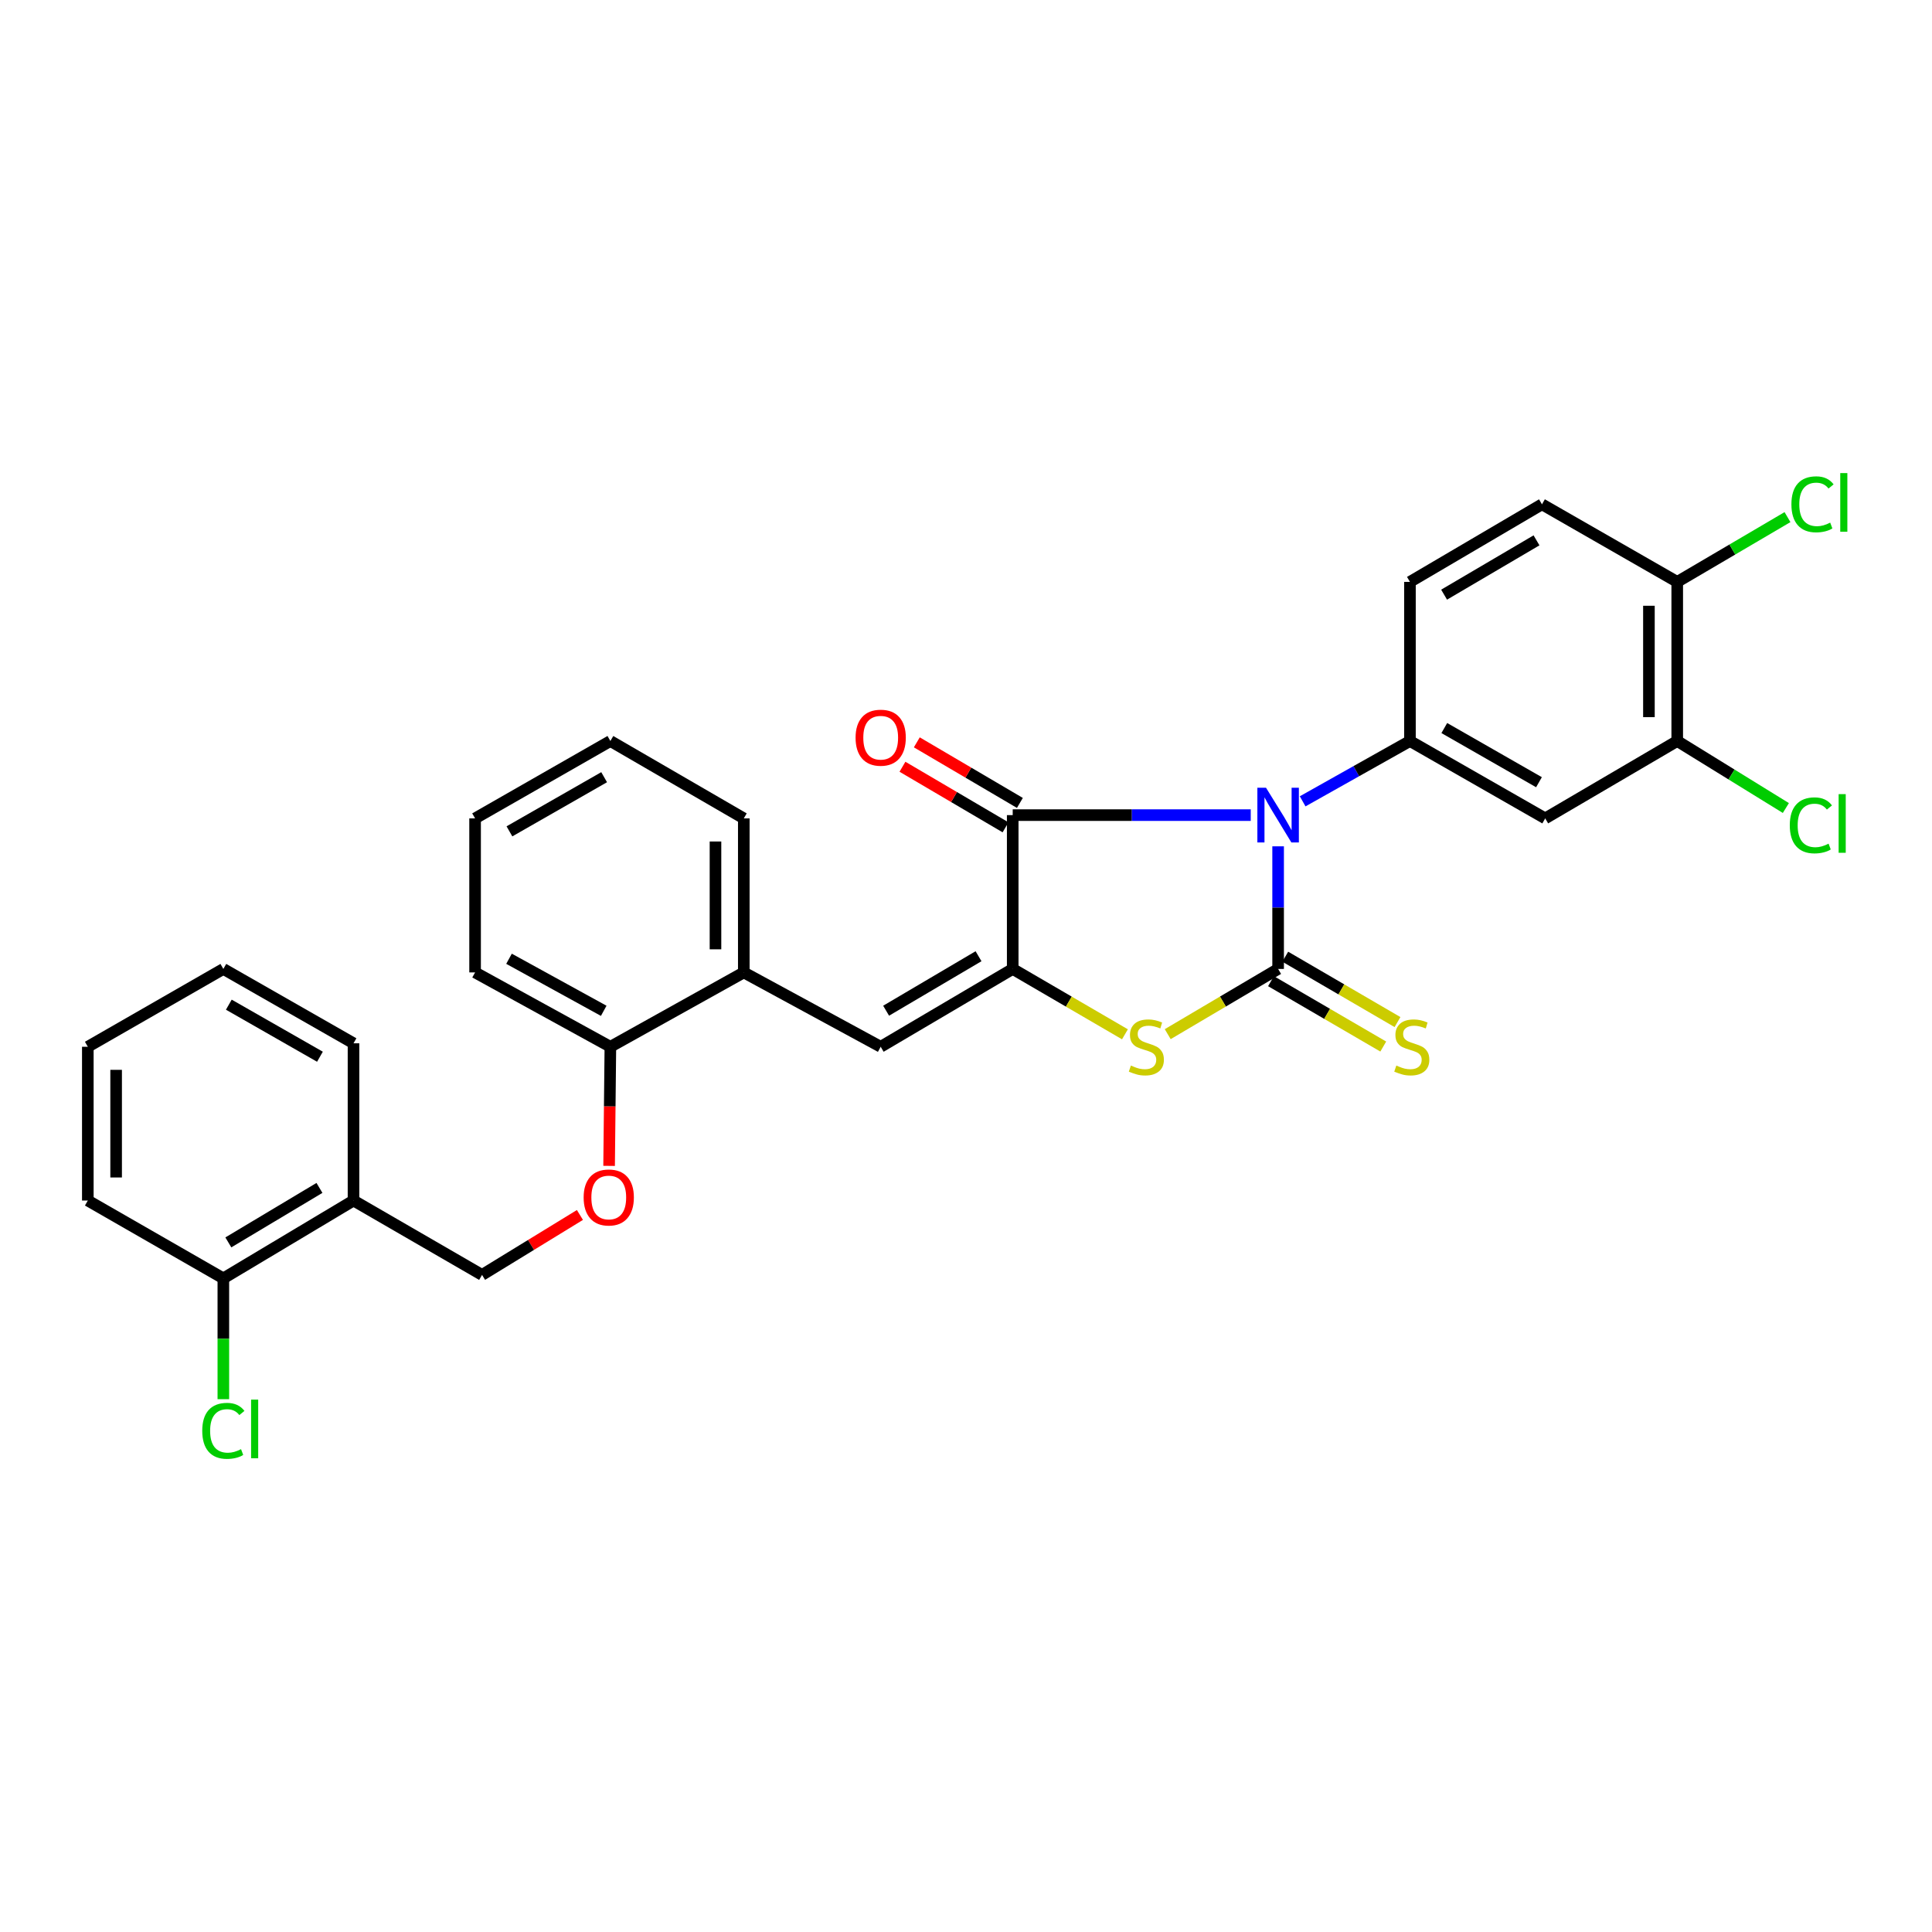 <?xml version='1.0' encoding='iso-8859-1'?>
<svg version='1.1' baseProfile='full'
              xmlns='http://www.w3.org/2000/svg'
                      xmlns:rdkit='http://www.rdkit.org/xml'
                      xmlns:xlink='http://www.w3.org/1999/xlink'
                  xml:space='preserve'
width='1000px' height='1000px' viewBox='0 0 1000 1000'>
<!-- END OF HEADER -->
<rect style='opacity:1.0;fill:#FFFFFF;stroke:none' width='1000' height='1000' x='0' y='0'> </rect>
<path class='bond-0' d='M 661.553,438.056 L 661.553,469.789' style='fill:none;fill-rule:evenodd;stroke:#0000FF;stroke-width:6px;stroke-linecap:butt;stroke-linejoin:miter;stroke-opacity:1' />
<path class='bond-0' d='M 661.553,469.789 L 661.553,501.522' style='fill:none;fill-rule:evenodd;stroke:#000000;stroke-width:6px;stroke-linecap:butt;stroke-linejoin:miter;stroke-opacity:1' />
<path class='bond-2' d='M 647.379,421.905 L 585.779,421.905' style='fill:none;fill-rule:evenodd;stroke:#0000FF;stroke-width:6px;stroke-linecap:butt;stroke-linejoin:miter;stroke-opacity:1' />
<path class='bond-2' d='M 585.779,421.905 L 524.178,421.905' style='fill:none;fill-rule:evenodd;stroke:#000000;stroke-width:6px;stroke-linecap:butt;stroke-linejoin:miter;stroke-opacity:1' />
<path class='bond-4' d='M 674.25,414.768 L 702.019,399.157' style='fill:none;fill-rule:evenodd;stroke:#0000FF;stroke-width:6px;stroke-linecap:butt;stroke-linejoin:miter;stroke-opacity:1' />
<path class='bond-4' d='M 702.019,399.157 L 729.789,383.546' style='fill:none;fill-rule:evenodd;stroke:#000000;stroke-width:6px;stroke-linecap:butt;stroke-linejoin:miter;stroke-opacity:1' />
<path class='bond-3' d='M 661.553,501.522 L 632.982,518.399' style='fill:none;fill-rule:evenodd;stroke:#000000;stroke-width:6px;stroke-linecap:butt;stroke-linejoin:miter;stroke-opacity:1' />
<path class='bond-3' d='M 632.982,518.399 L 604.41,535.277' style='fill:none;fill-rule:evenodd;stroke:#CCCC00;stroke-width:6px;stroke-linecap:butt;stroke-linejoin:miter;stroke-opacity:1' />
<path class='bond-7' d='M 657.866,507.853 L 686.92,524.771' style='fill:none;fill-rule:evenodd;stroke:#000000;stroke-width:6px;stroke-linecap:butt;stroke-linejoin:miter;stroke-opacity:1' />
<path class='bond-7' d='M 686.92,524.771 L 715.973,541.689' style='fill:none;fill-rule:evenodd;stroke:#CCCC00;stroke-width:6px;stroke-linecap:butt;stroke-linejoin:miter;stroke-opacity:1' />
<path class='bond-7' d='M 665.24,495.19 L 694.293,512.108' style='fill:none;fill-rule:evenodd;stroke:#000000;stroke-width:6px;stroke-linecap:butt;stroke-linejoin:miter;stroke-opacity:1' />
<path class='bond-7' d='M 694.293,512.108 L 723.346,529.026' style='fill:none;fill-rule:evenodd;stroke:#CCCC00;stroke-width:6px;stroke-linecap:butt;stroke-linejoin:miter;stroke-opacity:1' />
<path class='bond-1' d='M 524.178,501.522 L 524.178,421.905' style='fill:none;fill-rule:evenodd;stroke:#000000;stroke-width:6px;stroke-linecap:butt;stroke-linejoin:miter;stroke-opacity:1' />
<path class='bond-5' d='M 524.178,501.522 L 455.845,541.81' style='fill:none;fill-rule:evenodd;stroke:#000000;stroke-width:6px;stroke-linecap:butt;stroke-linejoin:miter;stroke-opacity:1' />
<path class='bond-5' d='M 506.486,494.942 L 458.653,523.144' style='fill:none;fill-rule:evenodd;stroke:#000000;stroke-width:6px;stroke-linecap:butt;stroke-linejoin:miter;stroke-opacity:1' />
<path class='bond-30' d='M 524.178,501.522 L 553.224,518.439' style='fill:none;fill-rule:evenodd;stroke:#000000;stroke-width:6px;stroke-linecap:butt;stroke-linejoin:miter;stroke-opacity:1' />
<path class='bond-30' d='M 553.224,518.439 L 582.269,535.356' style='fill:none;fill-rule:evenodd;stroke:#CCCC00;stroke-width:6px;stroke-linecap:butt;stroke-linejoin:miter;stroke-opacity:1' />
<path class='bond-11' d='M 527.89,415.589 L 501.215,399.912' style='fill:none;fill-rule:evenodd;stroke:#000000;stroke-width:6px;stroke-linecap:butt;stroke-linejoin:miter;stroke-opacity:1' />
<path class='bond-11' d='M 501.215,399.912 L 474.539,384.235' style='fill:none;fill-rule:evenodd;stroke:#FF0000;stroke-width:6px;stroke-linecap:butt;stroke-linejoin:miter;stroke-opacity:1' />
<path class='bond-11' d='M 520.466,428.222 L 493.79,412.545' style='fill:none;fill-rule:evenodd;stroke:#000000;stroke-width:6px;stroke-linecap:butt;stroke-linejoin:miter;stroke-opacity:1' />
<path class='bond-11' d='M 493.79,412.545 L 467.114,396.868' style='fill:none;fill-rule:evenodd;stroke:#FF0000;stroke-width:6px;stroke-linecap:butt;stroke-linejoin:miter;stroke-opacity:1' />
<path class='bond-6' d='M 729.789,383.546 L 799.799,423.598' style='fill:none;fill-rule:evenodd;stroke:#000000;stroke-width:6px;stroke-linecap:butt;stroke-linejoin:miter;stroke-opacity:1' />
<path class='bond-6' d='M 747.567,376.835 L 796.574,404.872' style='fill:none;fill-rule:evenodd;stroke:#000000;stroke-width:6px;stroke-linecap:butt;stroke-linejoin:miter;stroke-opacity:1' />
<path class='bond-12' d='M 729.789,383.546 L 729.789,301.186' style='fill:none;fill-rule:evenodd;stroke:#000000;stroke-width:6px;stroke-linecap:butt;stroke-linejoin:miter;stroke-opacity:1' />
<path class='bond-9' d='M 455.845,541.81 L 384.988,503.321' style='fill:none;fill-rule:evenodd;stroke:#000000;stroke-width:6px;stroke-linecap:butt;stroke-linejoin:miter;stroke-opacity:1' />
<path class='bond-8' d='M 799.799,423.598 L 868.132,383.546' style='fill:none;fill-rule:evenodd;stroke:#000000;stroke-width:6px;stroke-linecap:butt;stroke-linejoin:miter;stroke-opacity:1' />
<path class='bond-19' d='M 868.132,383.546 L 896.246,400.888' style='fill:none;fill-rule:evenodd;stroke:#000000;stroke-width:6px;stroke-linecap:butt;stroke-linejoin:miter;stroke-opacity:1' />
<path class='bond-19' d='M 896.246,400.888 L 924.36,418.23' style='fill:none;fill-rule:evenodd;stroke:#00CC00;stroke-width:6px;stroke-linecap:butt;stroke-linejoin:miter;stroke-opacity:1' />
<path class='bond-31' d='M 868.132,383.546 L 868.132,301.186' style='fill:none;fill-rule:evenodd;stroke:#000000;stroke-width:6px;stroke-linecap:butt;stroke-linejoin:miter;stroke-opacity:1' />
<path class='bond-31' d='M 853.479,371.192 L 853.479,313.54' style='fill:none;fill-rule:evenodd;stroke:#000000;stroke-width:6px;stroke-linecap:butt;stroke-linejoin:miter;stroke-opacity:1' />
<path class='bond-15' d='M 384.988,503.321 L 315.93,541.81' style='fill:none;fill-rule:evenodd;stroke:#000000;stroke-width:6px;stroke-linecap:butt;stroke-linejoin:miter;stroke-opacity:1' />
<path class='bond-22' d='M 384.988,503.321 L 384.988,423.598' style='fill:none;fill-rule:evenodd;stroke:#000000;stroke-width:6px;stroke-linecap:butt;stroke-linejoin:miter;stroke-opacity:1' />
<path class='bond-22' d='M 370.335,491.362 L 370.335,435.557' style='fill:none;fill-rule:evenodd;stroke:#000000;stroke-width:6px;stroke-linecap:butt;stroke-linejoin:miter;stroke-opacity:1' />
<path class='bond-10' d='M 182.976,621.394 L 249.51,659.891' style='fill:none;fill-rule:evenodd;stroke:#000000;stroke-width:6px;stroke-linecap:butt;stroke-linejoin:miter;stroke-opacity:1' />
<path class='bond-17' d='M 182.976,621.394 L 115.603,661.682' style='fill:none;fill-rule:evenodd;stroke:#000000;stroke-width:6px;stroke-linecap:butt;stroke-linejoin:miter;stroke-opacity:1' />
<path class='bond-17' d='M 165.349,614.861 L 118.189,643.063' style='fill:none;fill-rule:evenodd;stroke:#000000;stroke-width:6px;stroke-linecap:butt;stroke-linejoin:miter;stroke-opacity:1' />
<path class='bond-23' d='M 182.976,621.394 L 182.976,540.011' style='fill:none;fill-rule:evenodd;stroke:#000000;stroke-width:6px;stroke-linecap:butt;stroke-linejoin:miter;stroke-opacity:1' />
<path class='bond-18' d='M 729.789,301.186 L 798.122,261.028' style='fill:none;fill-rule:evenodd;stroke:#000000;stroke-width:6px;stroke-linecap:butt;stroke-linejoin:miter;stroke-opacity:1' />
<path class='bond-18' d='M 747.463,307.796 L 795.296,279.685' style='fill:none;fill-rule:evenodd;stroke:#000000;stroke-width:6px;stroke-linecap:butt;stroke-linejoin:miter;stroke-opacity:1' />
<path class='bond-13' d='M 868.132,301.186 L 798.122,261.028' style='fill:none;fill-rule:evenodd;stroke:#000000;stroke-width:6px;stroke-linecap:butt;stroke-linejoin:miter;stroke-opacity:1' />
<path class='bond-20' d='M 868.132,301.186 L 896.666,284.423' style='fill:none;fill-rule:evenodd;stroke:#000000;stroke-width:6px;stroke-linecap:butt;stroke-linejoin:miter;stroke-opacity:1' />
<path class='bond-20' d='M 896.666,284.423 L 925.201,267.659' style='fill:none;fill-rule:evenodd;stroke:#00CC00;stroke-width:6px;stroke-linecap:butt;stroke-linejoin:miter;stroke-opacity:1' />
<path class='bond-14' d='M 315.267,603.457 L 315.599,572.633' style='fill:none;fill-rule:evenodd;stroke:#FF0000;stroke-width:6px;stroke-linecap:butt;stroke-linejoin:miter;stroke-opacity:1' />
<path class='bond-14' d='M 315.599,572.633 L 315.93,541.81' style='fill:none;fill-rule:evenodd;stroke:#000000;stroke-width:6px;stroke-linecap:butt;stroke-linejoin:miter;stroke-opacity:1' />
<path class='bond-16' d='M 300.169,628.864 L 274.84,644.378' style='fill:none;fill-rule:evenodd;stroke:#FF0000;stroke-width:6px;stroke-linecap:butt;stroke-linejoin:miter;stroke-opacity:1' />
<path class='bond-16' d='M 274.84,644.378 L 249.51,659.891' style='fill:none;fill-rule:evenodd;stroke:#000000;stroke-width:6px;stroke-linecap:butt;stroke-linejoin:miter;stroke-opacity:1' />
<path class='bond-24' d='M 315.93,541.81 L 245.904,503.321' style='fill:none;fill-rule:evenodd;stroke:#000000;stroke-width:6px;stroke-linecap:butt;stroke-linejoin:miter;stroke-opacity:1' />
<path class='bond-24' d='M 312.484,523.195 L 263.466,496.253' style='fill:none;fill-rule:evenodd;stroke:#000000;stroke-width:6px;stroke-linecap:butt;stroke-linejoin:miter;stroke-opacity:1' />
<path class='bond-21' d='M 115.603,661.682 L 115.603,692.948' style='fill:none;fill-rule:evenodd;stroke:#000000;stroke-width:6px;stroke-linecap:butt;stroke-linejoin:miter;stroke-opacity:1' />
<path class='bond-21' d='M 115.603,692.948 L 115.603,724.213' style='fill:none;fill-rule:evenodd;stroke:#00CC00;stroke-width:6px;stroke-linecap:butt;stroke-linejoin:miter;stroke-opacity:1' />
<path class='bond-25' d='M 115.603,661.682 L 45.455,621.394' style='fill:none;fill-rule:evenodd;stroke:#000000;stroke-width:6px;stroke-linecap:butt;stroke-linejoin:miter;stroke-opacity:1' />
<path class='bond-27' d='M 384.988,423.598 L 315.93,383.546' style='fill:none;fill-rule:evenodd;stroke:#000000;stroke-width:6px;stroke-linecap:butt;stroke-linejoin:miter;stroke-opacity:1' />
<path class='bond-26' d='M 182.976,540.011 L 115.603,501.522' style='fill:none;fill-rule:evenodd;stroke:#000000;stroke-width:6px;stroke-linecap:butt;stroke-linejoin:miter;stroke-opacity:1' />
<path class='bond-26' d='M 165.601,546.961 L 118.44,520.018' style='fill:none;fill-rule:evenodd;stroke:#000000;stroke-width:6px;stroke-linecap:butt;stroke-linejoin:miter;stroke-opacity:1' />
<path class='bond-32' d='M 245.904,503.321 L 245.904,423.598' style='fill:none;fill-rule:evenodd;stroke:#000000;stroke-width:6px;stroke-linecap:butt;stroke-linejoin:miter;stroke-opacity:1' />
<path class='bond-33' d='M 45.455,621.394 L 45.455,541.81' style='fill:none;fill-rule:evenodd;stroke:#000000;stroke-width:6px;stroke-linecap:butt;stroke-linejoin:miter;stroke-opacity:1' />
<path class='bond-33' d='M 60.108,609.456 L 60.108,553.748' style='fill:none;fill-rule:evenodd;stroke:#000000;stroke-width:6px;stroke-linecap:butt;stroke-linejoin:miter;stroke-opacity:1' />
<path class='bond-28' d='M 115.603,501.522 L 45.455,541.81' style='fill:none;fill-rule:evenodd;stroke:#000000;stroke-width:6px;stroke-linecap:butt;stroke-linejoin:miter;stroke-opacity:1' />
<path class='bond-29' d='M 315.93,383.546 L 245.904,423.598' style='fill:none;fill-rule:evenodd;stroke:#000000;stroke-width:6px;stroke-linecap:butt;stroke-linejoin:miter;stroke-opacity:1' />
<path class='bond-29' d='M 312.701,402.274 L 263.683,430.31' style='fill:none;fill-rule:evenodd;stroke:#000000;stroke-width:6px;stroke-linecap:butt;stroke-linejoin:miter;stroke-opacity:1' />
<path  class='atom-0' d='M 655.293 407.745
L 664.573 422.745
Q 665.493 424.225, 666.973 426.905
Q 668.453 429.585, 668.533 429.745
L 668.533 407.745
L 672.293 407.745
L 672.293 436.065
L 668.413 436.065
L 658.453 419.665
Q 657.293 417.745, 656.053 415.545
Q 654.853 413.345, 654.493 412.665
L 654.493 436.065
L 650.813 436.065
L 650.813 407.745
L 655.293 407.745
' fill='#0000FF'/>
<path  class='atom-4' d='M 585.35 551.53
Q 585.67 551.65, 586.99 552.21
Q 588.31 552.77, 589.75 553.13
Q 591.23 553.45, 592.67 553.45
Q 595.35 553.45, 596.91 552.17
Q 598.47 550.85, 598.47 548.57
Q 598.47 547.01, 597.67 546.05
Q 596.91 545.09, 595.71 544.57
Q 594.51 544.05, 592.51 543.45
Q 589.99 542.69, 588.47 541.97
Q 586.99 541.25, 585.91 539.73
Q 584.87 538.21, 584.87 535.65
Q 584.87 532.09, 587.27 529.89
Q 589.71 527.69, 594.51 527.69
Q 597.79 527.69, 601.51 529.25
L 600.59 532.33
Q 597.19 530.93, 594.63 530.93
Q 591.87 530.93, 590.35 532.09
Q 588.83 533.21, 588.87 535.17
Q 588.87 536.69, 589.63 537.61
Q 590.43 538.53, 591.55 539.05
Q 592.71 539.57, 594.63 540.17
Q 597.19 540.97, 598.71 541.77
Q 600.23 542.57, 601.31 544.21
Q 602.43 545.81, 602.43 548.57
Q 602.43 552.49, 599.79 554.61
Q 597.19 556.69, 592.83 556.69
Q 590.31 556.69, 588.39 556.13
Q 586.51 555.61, 584.27 554.69
L 585.35 551.53
' fill='#CCCC00'/>
<path  class='atom-8' d='M 722.741 551.53
Q 723.061 551.65, 724.381 552.21
Q 725.701 552.77, 727.141 553.13
Q 728.621 553.45, 730.061 553.45
Q 732.741 553.45, 734.301 552.17
Q 735.861 550.85, 735.861 548.57
Q 735.861 547.01, 735.061 546.05
Q 734.301 545.09, 733.101 544.57
Q 731.901 544.05, 729.901 543.45
Q 727.381 542.69, 725.861 541.97
Q 724.381 541.25, 723.301 539.73
Q 722.261 538.21, 722.261 535.65
Q 722.261 532.09, 724.661 529.89
Q 727.101 527.69, 731.901 527.69
Q 735.181 527.69, 738.901 529.25
L 737.981 532.33
Q 734.581 530.93, 732.021 530.93
Q 729.261 530.93, 727.741 532.09
Q 726.221 533.21, 726.261 535.17
Q 726.261 536.69, 727.021 537.61
Q 727.821 538.53, 728.941 539.05
Q 730.101 539.57, 732.021 540.17
Q 734.581 540.97, 736.101 541.77
Q 737.621 542.57, 738.701 544.21
Q 739.821 545.81, 739.821 548.57
Q 739.821 552.49, 737.181 554.61
Q 734.581 556.69, 730.221 556.69
Q 727.701 556.69, 725.781 556.13
Q 723.901 555.61, 721.661 554.69
L 722.741 551.53
' fill='#CCCC00'/>
<path  class='atom-12' d='M 442.845 381.827
Q 442.845 375.027, 446.205 371.227
Q 449.565 367.427, 455.845 367.427
Q 462.125 367.427, 465.485 371.227
Q 468.845 375.027, 468.845 381.827
Q 468.845 388.707, 465.445 392.627
Q 462.045 396.507, 455.845 396.507
Q 449.605 396.507, 446.205 392.627
Q 442.845 388.747, 442.845 381.827
M 455.845 393.307
Q 460.165 393.307, 462.485 390.427
Q 464.845 387.507, 464.845 381.827
Q 464.845 376.267, 462.485 373.467
Q 460.165 370.627, 455.845 370.627
Q 451.525 370.627, 449.165 373.427
Q 446.845 376.227, 446.845 381.827
Q 446.845 387.547, 449.165 390.427
Q 451.525 393.307, 455.845 393.307
' fill='#FF0000'/>
<path  class='atom-15' d='M 302.092 619.805
Q 302.092 613.005, 305.452 609.205
Q 308.812 605.405, 315.092 605.405
Q 321.372 605.405, 324.732 609.205
Q 328.092 613.005, 328.092 619.805
Q 328.092 626.685, 324.692 630.605
Q 321.292 634.485, 315.092 634.485
Q 308.852 634.485, 305.452 630.605
Q 302.092 626.725, 302.092 619.805
M 315.092 631.285
Q 319.412 631.285, 321.732 628.405
Q 324.092 625.485, 324.092 619.805
Q 324.092 614.245, 321.732 611.445
Q 319.412 608.605, 315.092 608.605
Q 310.772 608.605, 308.412 611.405
Q 306.092 614.205, 306.092 619.805
Q 306.092 625.525, 308.412 628.405
Q 310.772 631.285, 315.092 631.285
' fill='#FF0000'/>
<path  class='atom-20' d='M 926.392 427.2
Q 926.392 420.16, 929.672 416.48
Q 932.992 412.76, 939.272 412.76
Q 945.112 412.76, 948.232 416.88
L 945.592 419.04
Q 943.312 416.04, 939.272 416.04
Q 934.992 416.04, 932.712 418.92
Q 930.472 421.76, 930.472 427.2
Q 930.472 432.8, 932.792 435.68
Q 935.152 438.56, 939.712 438.56
Q 942.832 438.56, 946.472 436.68
L 947.592 439.68
Q 946.112 440.64, 943.872 441.2
Q 941.632 441.76, 939.152 441.76
Q 932.992 441.76, 929.672 438
Q 926.392 434.24, 926.392 427.2
' fill='#00CC00'/>
<path  class='atom-20' d='M 951.672 411.04
L 955.352 411.04
L 955.352 441.4
L 951.672 441.4
L 951.672 411.04
' fill='#00CC00'/>
<path  class='atom-21' d='M 927.231 261.031
Q 927.231 253.991, 930.511 250.311
Q 933.831 246.591, 940.111 246.591
Q 945.951 246.591, 949.071 250.711
L 946.431 252.871
Q 944.151 249.871, 940.111 249.871
Q 935.831 249.871, 933.551 252.751
Q 931.311 255.591, 931.311 261.031
Q 931.311 266.631, 933.631 269.511
Q 935.991 272.391, 940.551 272.391
Q 943.671 272.391, 947.311 270.511
L 948.431 273.511
Q 946.951 274.471, 944.711 275.031
Q 942.471 275.591, 939.991 275.591
Q 933.831 275.591, 930.511 271.831
Q 927.231 268.071, 927.231 261.031
' fill='#00CC00'/>
<path  class='atom-21' d='M 952.511 244.871
L 956.191 244.871
L 956.191 275.231
L 952.511 275.231
L 952.511 244.871
' fill='#00CC00'/>
<path  class='atom-22' d='M 104.683 740.602
Q 104.683 733.562, 107.963 729.882
Q 111.283 726.162, 117.563 726.162
Q 123.403 726.162, 126.523 730.282
L 123.883 732.442
Q 121.603 729.442, 117.563 729.442
Q 113.283 729.442, 111.003 732.322
Q 108.763 735.162, 108.763 740.602
Q 108.763 746.202, 111.083 749.082
Q 113.443 751.962, 118.003 751.962
Q 121.123 751.962, 124.763 750.082
L 125.883 753.082
Q 124.403 754.042, 122.163 754.602
Q 119.923 755.162, 117.443 755.162
Q 111.283 755.162, 107.963 751.402
Q 104.683 747.642, 104.683 740.602
' fill='#00CC00'/>
<path  class='atom-22' d='M 129.963 724.442
L 133.643 724.442
L 133.643 754.802
L 129.963 754.802
L 129.963 724.442
' fill='#00CC00'/>
</svg>
